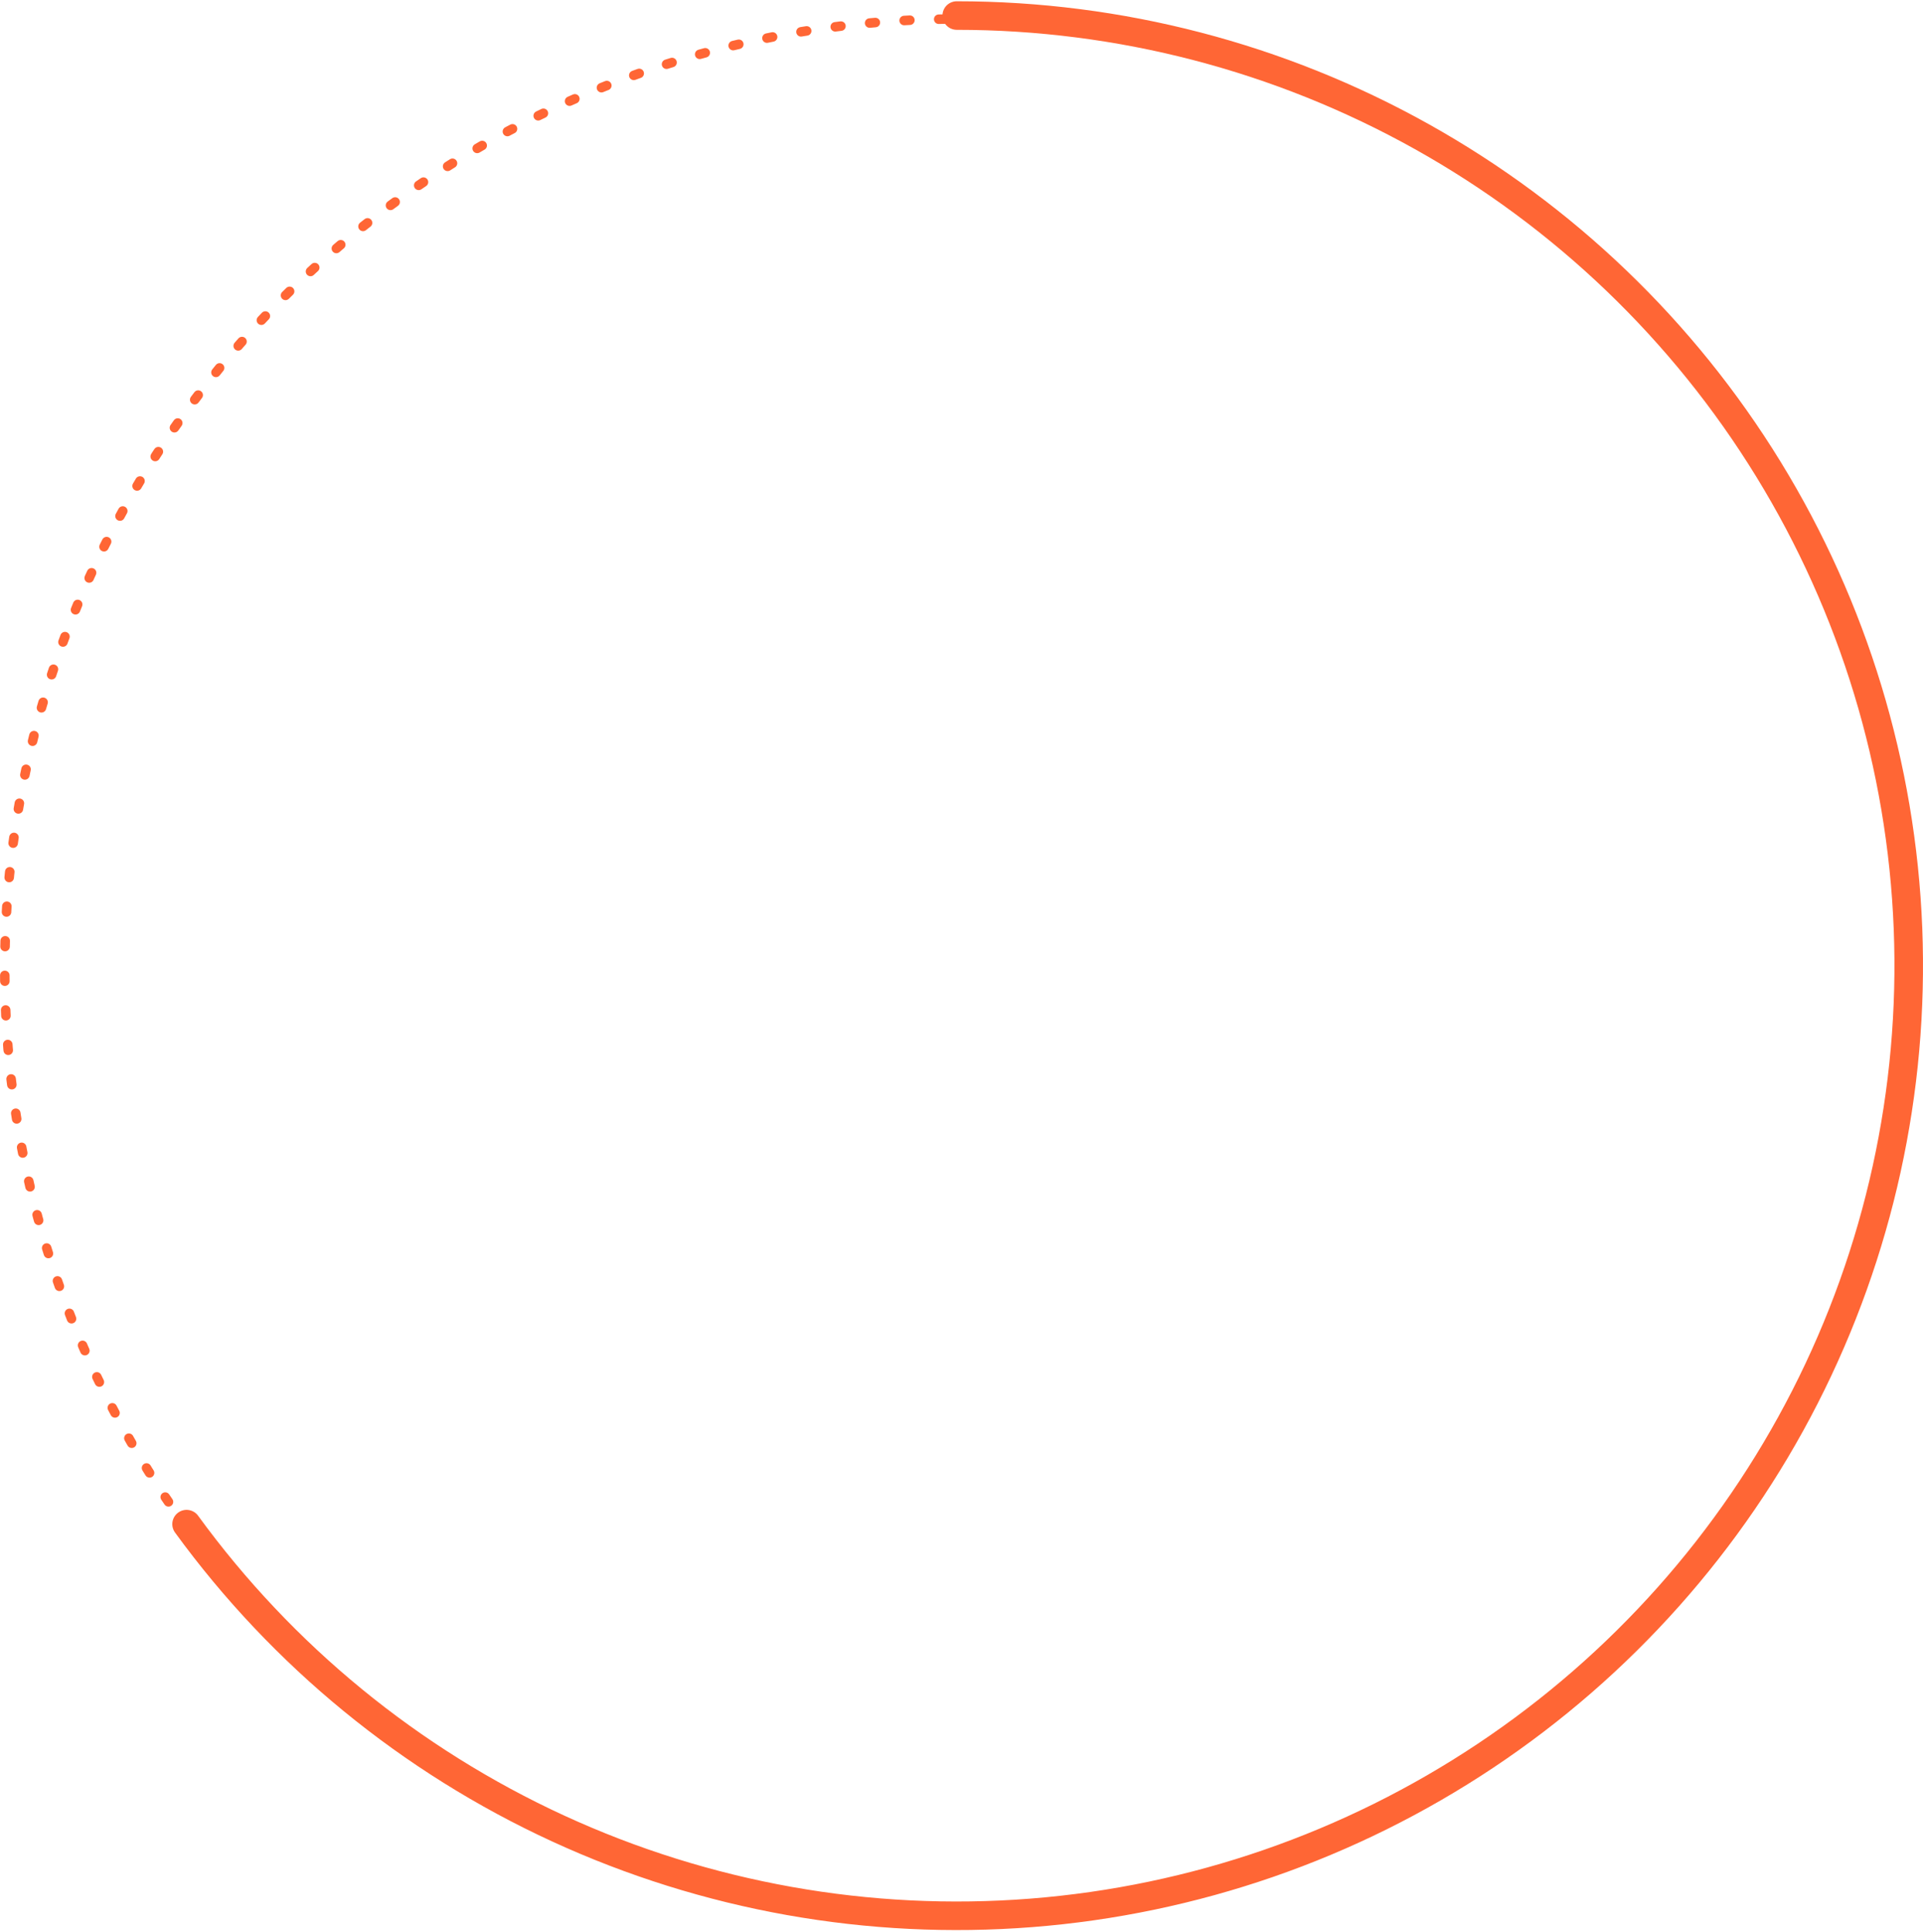<svg width="404" height="406" viewBox="0 0 404 406" fill="none" xmlns="http://www.w3.org/2000/svg">
<ellipse cx="201" cy="203.634" rx="200" ry="199.634" stroke="#FF6635" stroke-width="2" stroke-linecap="round" stroke-dasharray="1.21 6.06"/>
<path d="M201 3.266C235.22 3.266 268.868 12.03 298.724 28.72C328.581 45.41 353.648 69.467 371.528 98.591C389.408 127.715 399.502 160.931 400.846 195.062C402.189 229.193 394.737 263.097 379.201 293.532C363.666 323.966 340.567 349.913 312.114 368.889C283.661 387.866 250.806 399.238 216.692 401.918C182.577 404.598 148.345 398.496 117.268 384.196C86.192 369.896 59.311 347.876 39.197 320.242" stroke="#FF6635" stroke-width="6" stroke-miterlimit="3.994" stroke-linecap="round"/>
</svg>
